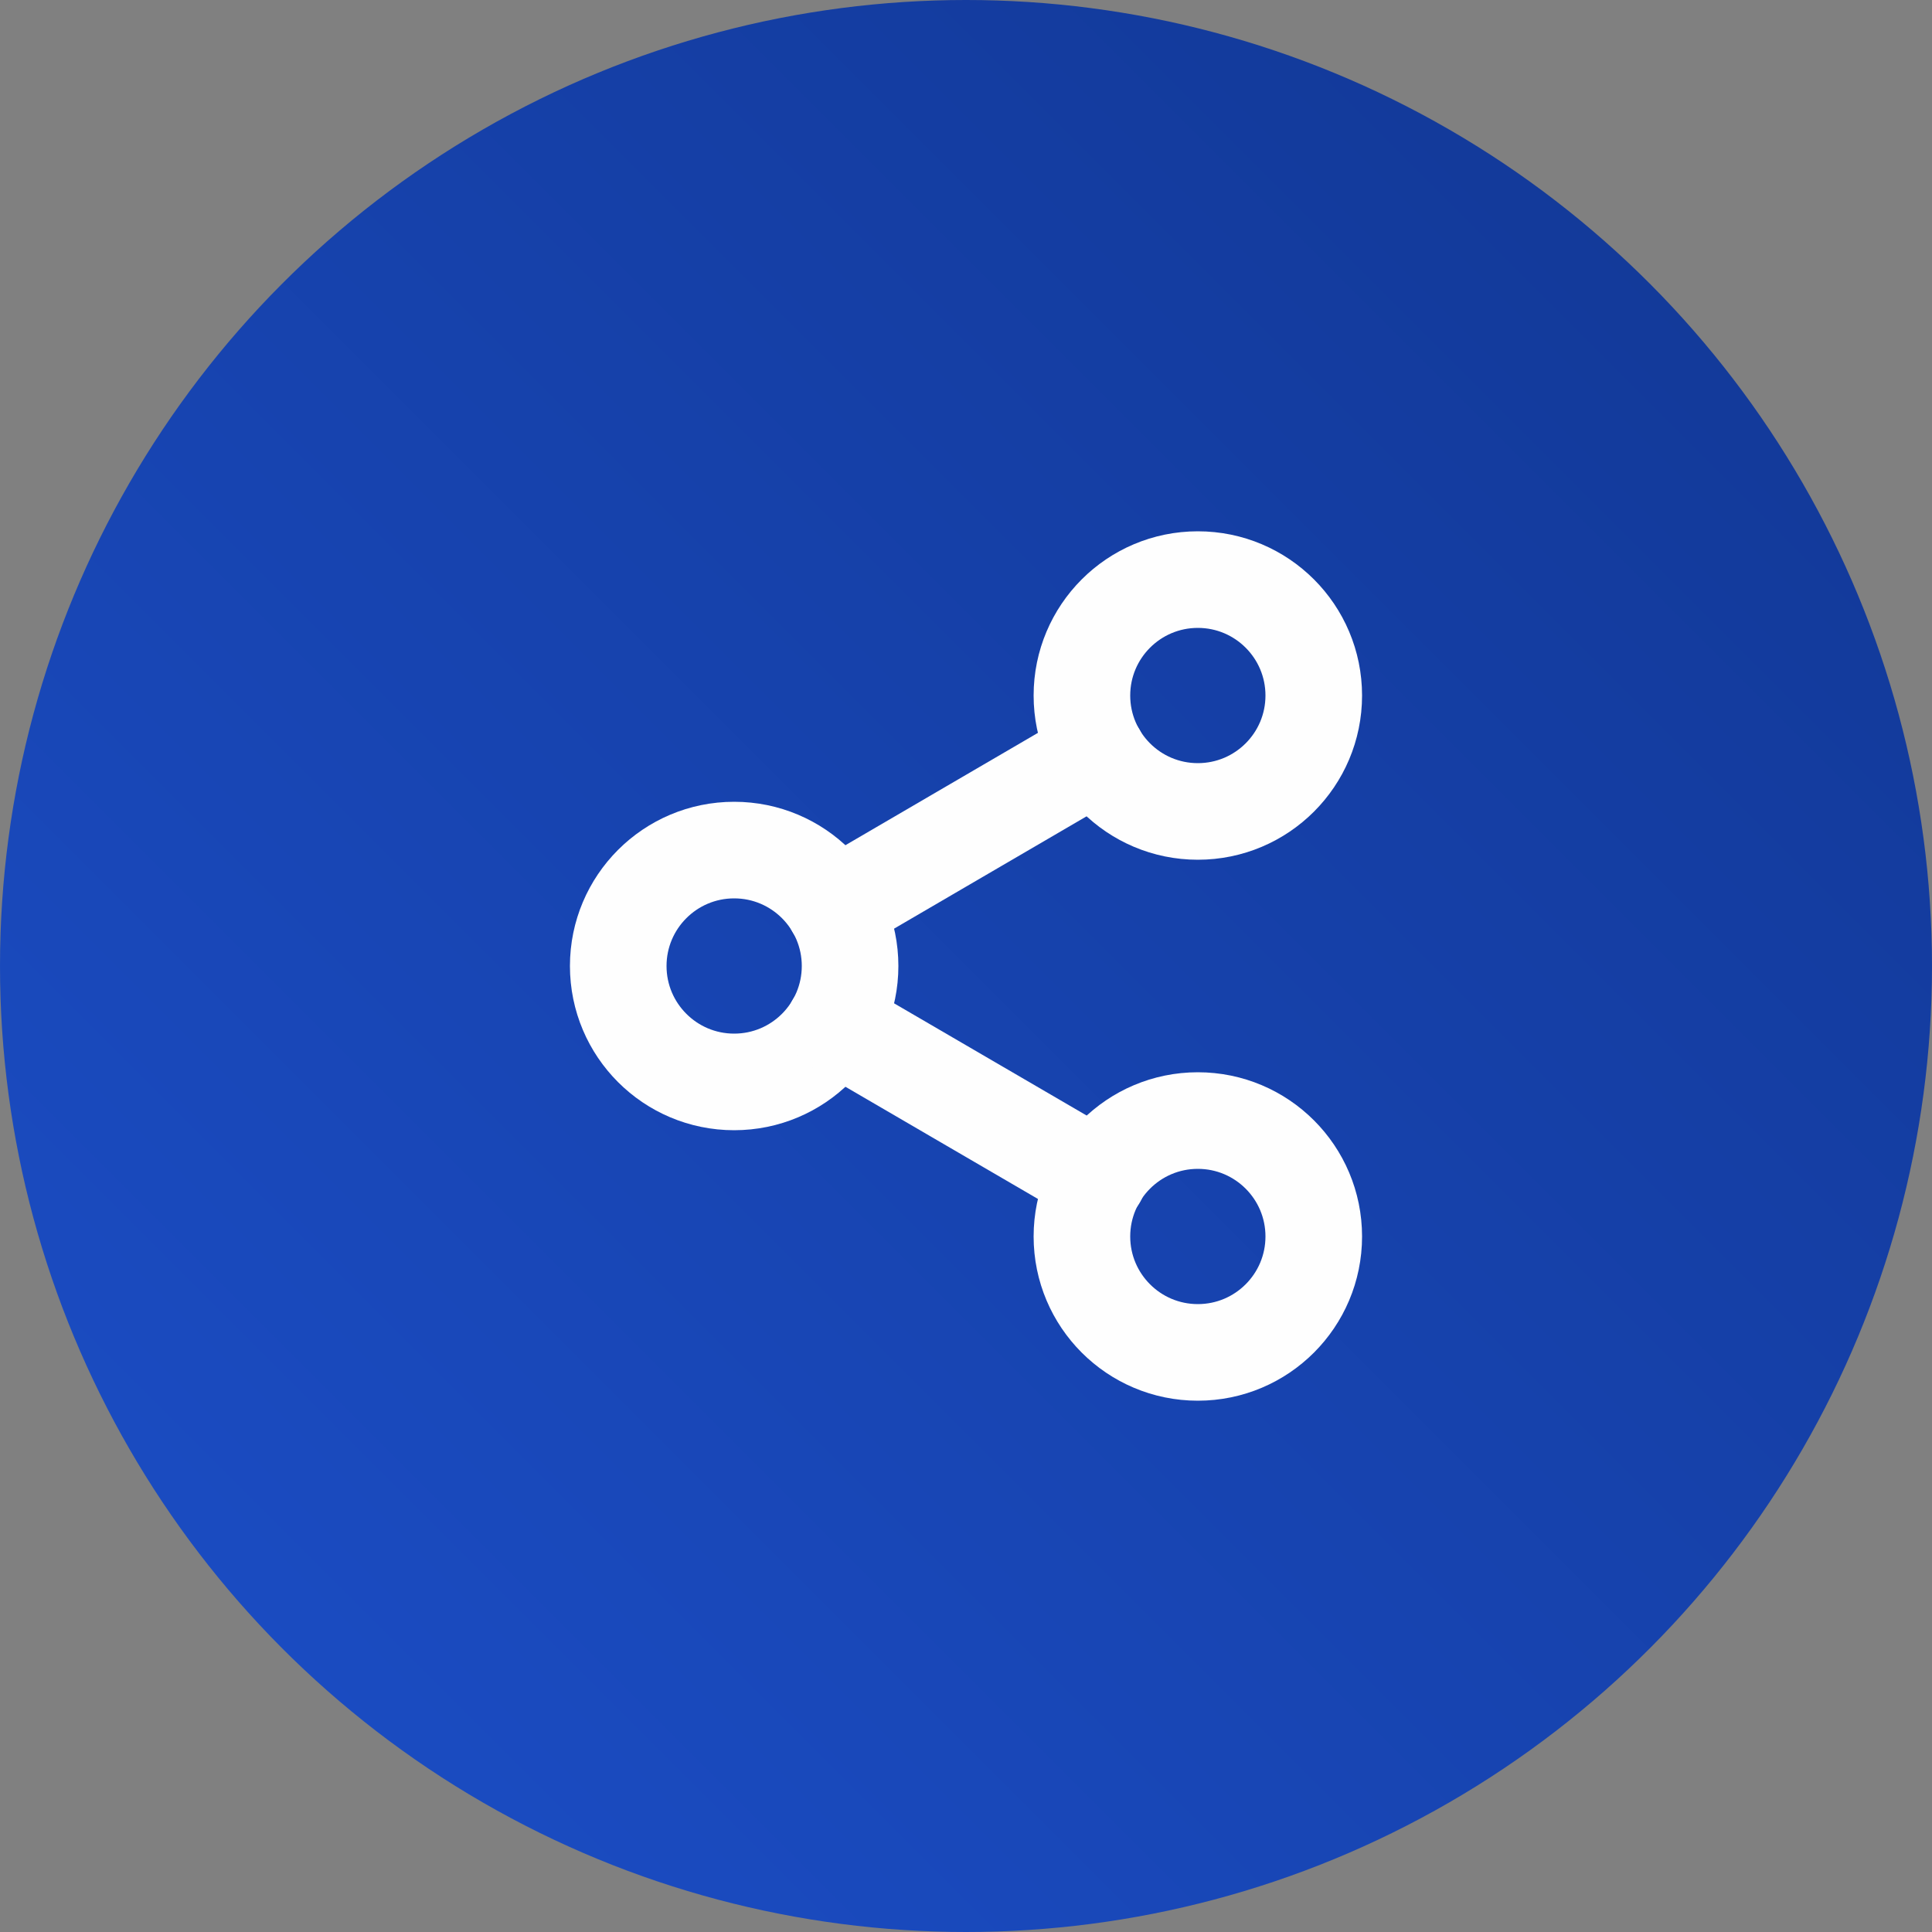 <svg xmlns="http://www.w3.org/2000/svg" xmlns:xlink="http://www.w3.org/1999/xlink" width="100" height="100" viewBox="0 0 100 100">
  <rect x="0" y="0" width="100" height="100" fill="#808080" stroke="none"/>
  <defs>
    <linearGradient id="linear-gradient" x1="1" x2="0" y2="1" gradientUnits="objectBoundingBox">
      <stop offset="0" stop-color="#113692"/>
      <stop offset="1" stop-color="#1c4fc9"/>
    </linearGradient>
  </defs>
  <g id="グループ_224" data-name="グループ 224" transform="translate(-163 -4683)">
    <circle id="楕円形_162" data-name="楕円形 162" cx="50" cy="50" r="50" transform="translate(163 4683)" fill="url(#linear-gradient)"/>
    <g id="share-2" transform="translate(192 4711)">
      <circle id="楕円形_169" data-name="楕円形 169" cx="6" cy="6" r="6" transform="translate(27 2)" fill="none" stroke="#fefefe" stroke-linecap="round" stroke-linejoin="round" stroke-width="5"/>
      <circle id="楕円形_170" data-name="楕円形 170" cx="6" cy="6" r="6" transform="translate(3 16)" fill="none" stroke="#fefefe" stroke-linecap="round" stroke-linejoin="round" stroke-width="5"/>
      <circle id="楕円形_171" data-name="楕円形 171" cx="6" cy="6" r="6" transform="translate(27 30)" fill="none" stroke="#fefefe" stroke-linecap="round" stroke-linejoin="round" stroke-width="5"/>
      <line id="線_96" data-name="線 96" x2="13.66" y2="7.96" transform="translate(14.18 25.02)" fill="none" stroke="#fefefe" stroke-linecap="round" stroke-linejoin="round" stroke-width="5"/>
      <line id="線_97" data-name="線 97" x1="13.64" y2="7.96" transform="translate(14.18 11.02)" fill="none" stroke="#fefefe" stroke-linecap="round" stroke-linejoin="round" stroke-width="5"/>
    </g>
  </g>
</svg>
